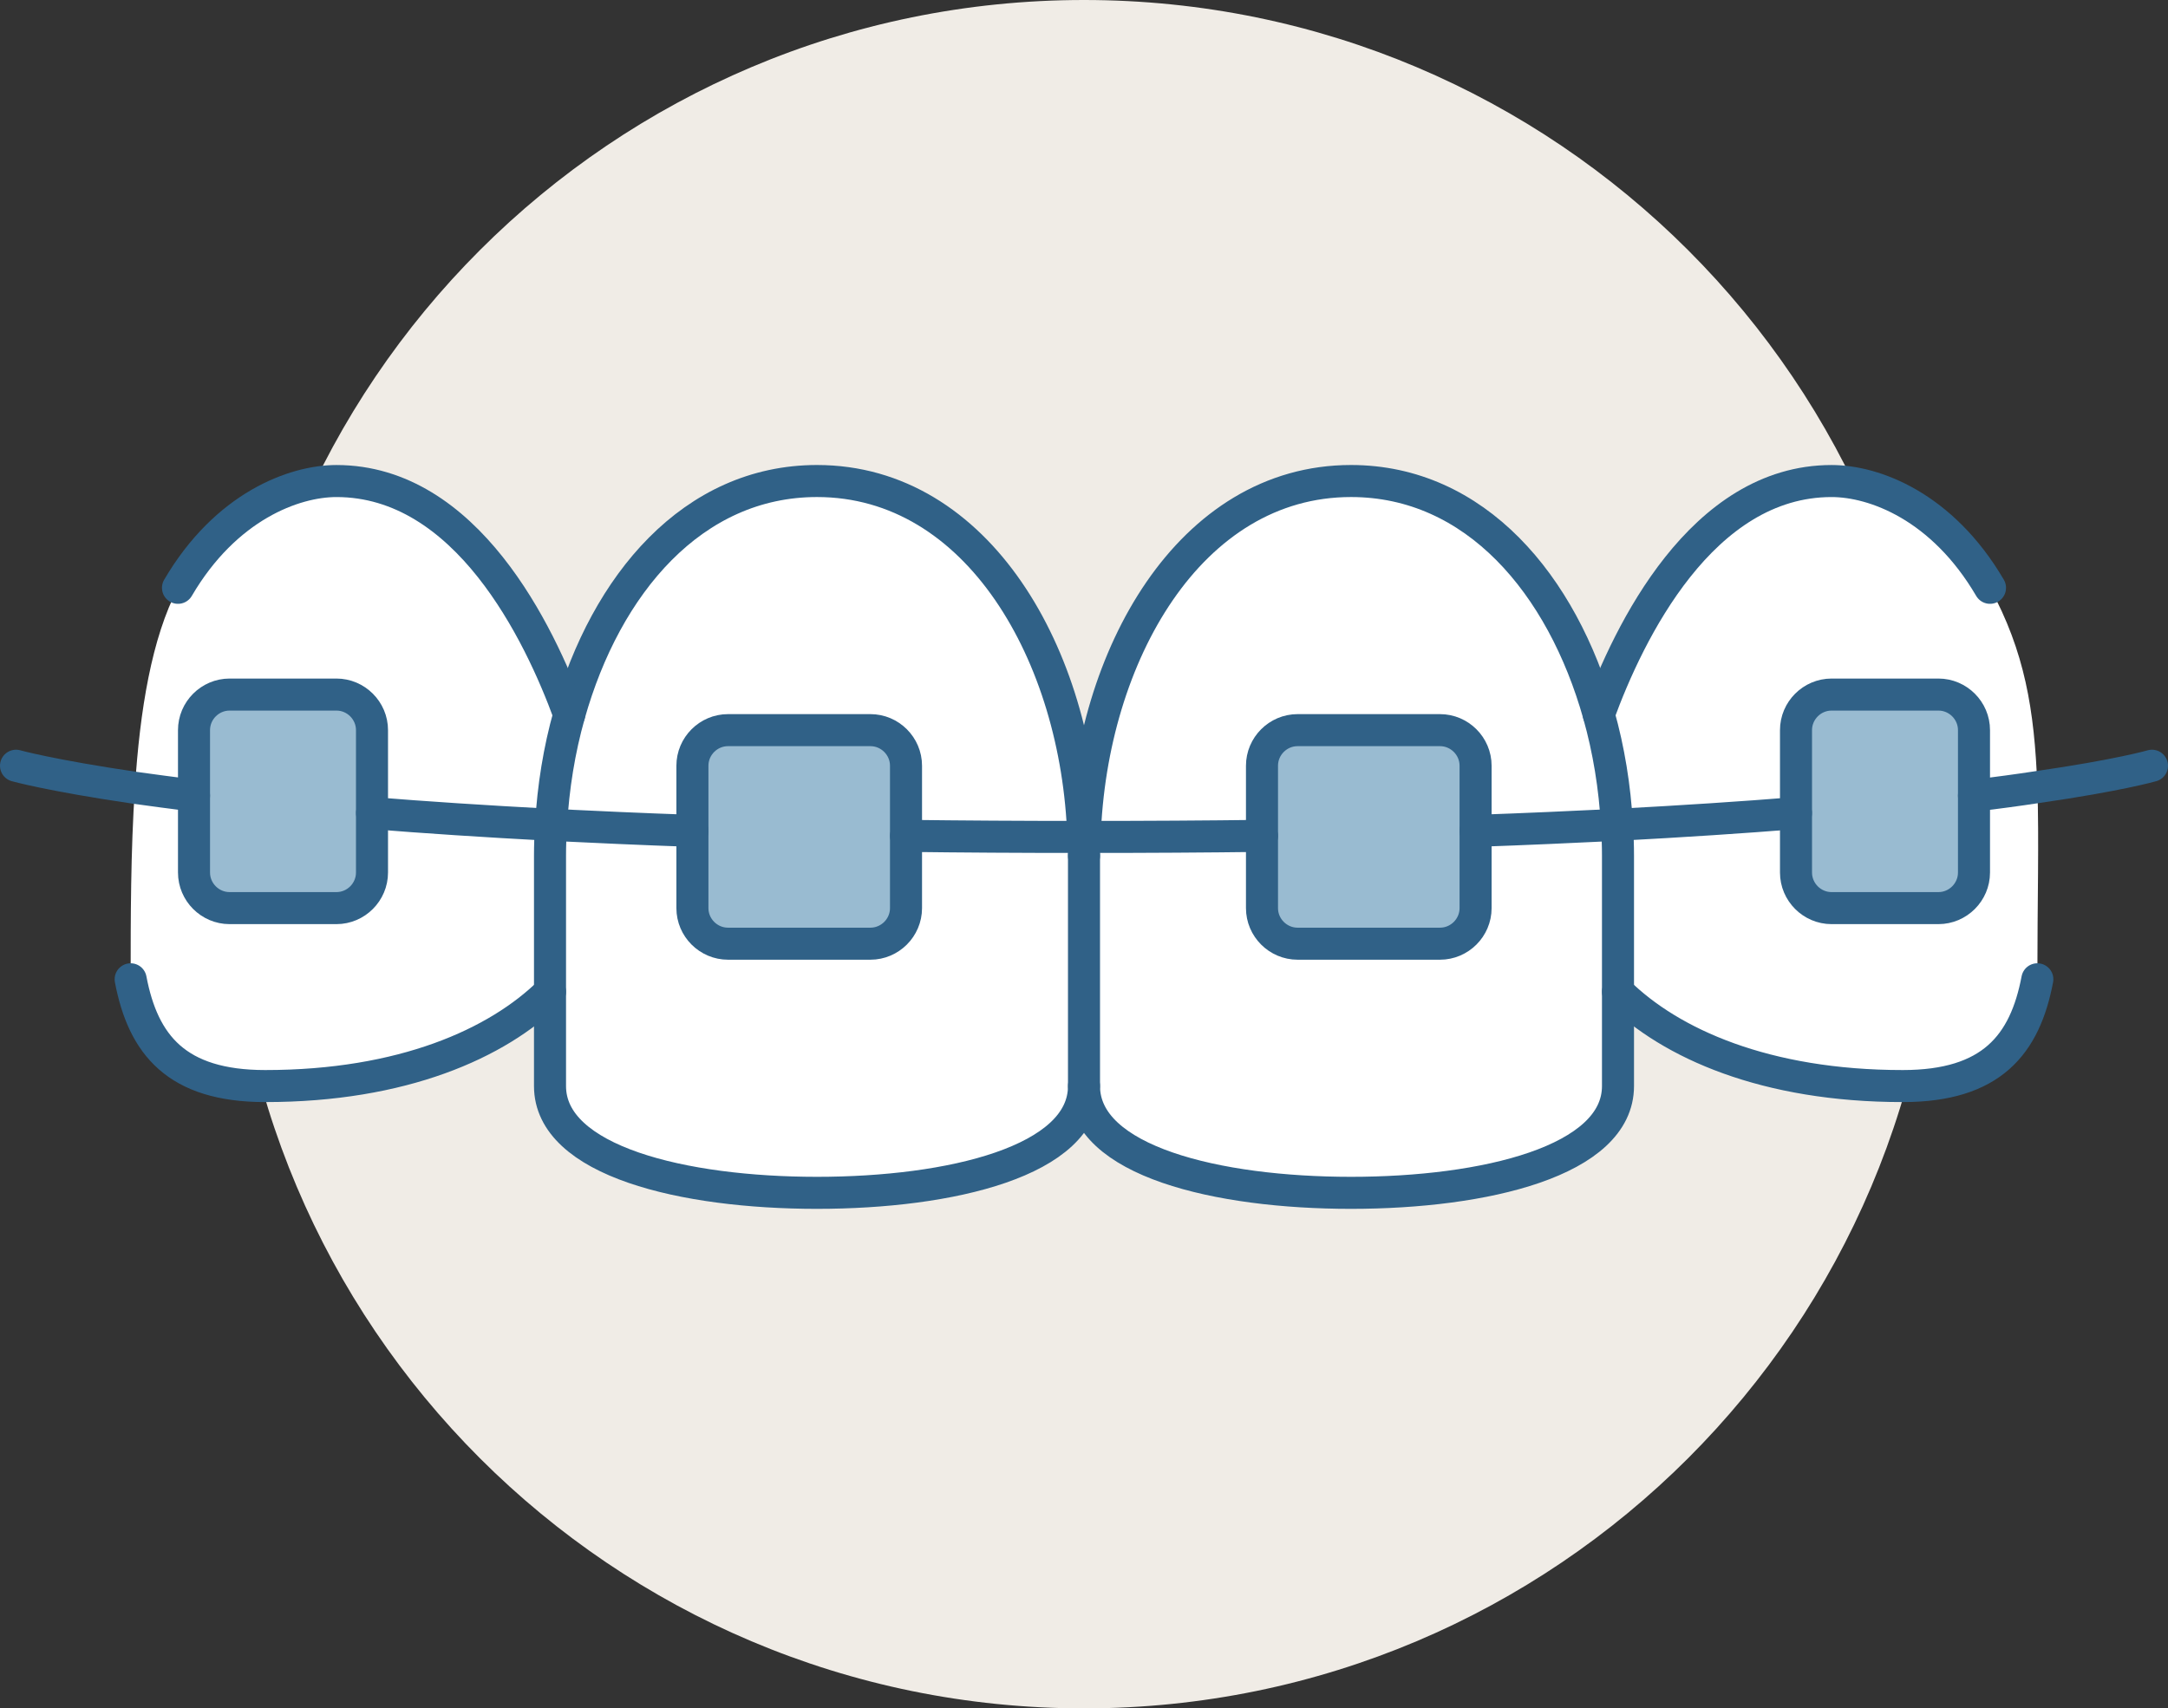 <?xml version="1.0" encoding="UTF-8"?>
<svg id="Calque_1" data-name="Calque 1" xmlns="http://www.w3.org/2000/svg" width="101.5" height="80" xmlns:xlink="http://www.w3.org/1999/xlink" viewBox="0 0 101.5 80">
  <rect x="0" y="0" width="101.5" height="80" fill="#333333" stroke="none"/>
  <defs>
    <style>
      .cls-1 {
        stroke: #306187;
        stroke-linecap: round;
        stroke-linejoin: round;
        stroke-width: 1.5px;
      }

      .cls-1, .cls-2, .cls-3 {
        fill: none;
      }

      .cls-4 {
        fill: #fff;
      }

      .cls-5 {
        fill: #99bbd1;
      }

      .cls-3 {
        clip-path: url(#clippath);
      }

      .cls-6 {
        fill: #f0ece6;
      }
    </style>
    <clipPath id="clippath">
      <rect class="cls-2" width="101.5" height="80"/>
    </clipPath>
  </defs>
  <g class="cls-3">
    <path class="cls-6" d="m90.75,40C90.75,17.909,72.841,0,50.75,0S10.75,17.909,10.75,40s17.909,40,40,40,40-17.909,40-40"/>
    <path class="cls-4" d="m10.75,42.525h5c.917,0,1.667-.75,1.667-1.667v-2.783c2.466.2,5.25.383,8.383.55-.033.483-.05.967-.05,1.45v6.367c-2.467,2.433-6.917,4.416-13.333,4.416-4.15,0-5.717-1.933-6.3-5,0-2.866,0-6,.2-8.966.816.116,1.733.233,2.766.366v3.6c0,.917.75,1.667,1.667,1.667"/>
    <path class="cls-4" d="m6.317,36.892c.233-3.633.783-7.017,2.017-9.367,2.233-3.816,5.433-5,7.416-5,6.084,0,9.5,7.1,10.9,10.934-.466,1.65-.75,3.4-.85,5.166-3.133-.166-5.916-.35-8.383-.55v-3.883c0-.917-.75-1.667-1.667-1.667h-5c-.916,0-1.666.75-1.666,1.667v3.067c-1.034-.134-1.95-.25-2.767-.367"/>
    <path class="cls-4" d="m32.417,38.908v3.617c0,.916.75,1.666,1.667,1.666h6.666c.917,0,1.667-.75,1.667-1.666v-3.384c2.617.034,5.383.05,8.3.05.033.3.033.584.033.884v10.783c0,3.517-6.25,5-12.5,5s-12.5-1.483-12.5-5v-10.783c0-.484.017-.967.05-1.45,2.05.1,4.25.2,6.617.283"/>
    <path class="cls-4" d="m50.717,39.192c-2.917,0-5.683-.017-8.3-.05v-3.283c0-.917-.75-1.667-1.667-1.667h-6.666c-.917,0-1.667.75-1.667,1.667v3.05c-2.367-.084-4.567-.184-6.617-.284.1-1.766.384-3.516.85-5.166,1.717-6.1,5.784-10.934,11.6-10.934,7.55,0,12.184,8.184,12.467,16.667"/>
    <path class="cls-4" d="m50.783,39.192c2.917,0,5.683-.017,8.3-.05v3.383c0,.917.75,1.667,1.667,1.667h6.666c.917,0,1.667-.75,1.667-1.667v-3.616c2.367-.084,4.567-.184,6.617-.284.033.484.05.967.05,1.45v10.784c0,3.516-6.25,5-12.5,5s-12.5-1.484-12.5-5v-10.784c0-.3,0-.583.033-.883"/>
    <path class="cls-4" d="m74.85,33.459c.467,1.65.75,3.4.85,5.167-2.05.1-4.25.2-6.617.283v-3.05c0-.917-.75-1.667-1.666-1.667h-6.667c-.917,0-1.667.75-1.667,1.667v3.283c-2.616.034-5.383.05-8.3.05.284-8.483,4.917-16.666,12.467-16.666,5.817,0,9.883,4.833,11.6,10.933"/>
    <path class="cls-4" d="m92.417,40.858v-3.6c1.117-.133,2.1-.267,2.967-.4.083,2.45,0,5.317,0,9-.584,3.067-2.15,5-6.3,5-6.417,0-10.867-1.983-13.334-4.417v-6.366c0-.484-.016-.967-.05-1.45,3.134-.167,5.917-.35,8.384-.55v2.783c0,.917.75,1.667,1.666,1.667h5c.917,0,1.667-.75,1.667-1.667"/>
    <path class="cls-4" d="m93.167,27.525c1.617,2.983,2.083,5.683,2.217,9.333-.867.134-1.85.267-2.967.4v-3.066c0-.917-.75-1.667-1.667-1.667h-5c-.916,0-1.666.75-1.666,1.667v3.883c-2.467.2-5.25.383-8.384.55-.1-1.767-.383-3.517-.85-5.167,1.4-3.833,4.817-10.933,10.9-10.933,2,0,5.184,1.183,7.417,5"/>
    <path class="cls-5" d="m92.417,37.258v3.6c0,.917-.75,1.667-1.667,1.667h-5c-.916,0-1.666-.75-1.666-1.667v-6.667c0-.916.75-1.666,1.666-1.666h5c.917,0,1.667.75,1.667,1.666v3.067Z"/>
    <path class="cls-5" d="m69.083,38.908v3.617c0,.916-.75,1.666-1.667,1.666h-6.666c-.917,0-1.667-.75-1.667-1.666v-6.667c0-.917.75-1.667,1.667-1.667h6.666c.917,0,1.667.75,1.667,1.667v3.05Z"/>
    <path class="cls-5" d="m42.417,39.142v3.383c0,.917-.75,1.667-1.667,1.667h-6.666c-.917,0-1.667-.75-1.667-1.667v-6.666c0-.917.75-1.667,1.667-1.667h6.666c.917,0,1.667.75,1.667,1.667v3.283Z"/>
    <path class="cls-5" d="m17.417,38.075v2.783c0,.917-.75,1.667-1.667,1.667h-5c-.916,0-1.666-.75-1.666-1.667v-6.666c0-.917.75-1.667,1.666-1.667h5c.917,0,1.667.75,1.667,1.667v3.883Z"/>
    <path class="cls-1" d="m95.383,45.858c-.583,3.067-2.15,5-6.3,5-6.417,0-10.867-1.983-13.333-4.417"/>
    <path class="cls-1" d="m74.85,33.459c1.4-3.833,4.817-10.933,10.9-10.933,2,0,5.183,1.183,7.417,5"/>
    <path class="cls-1" d="m50.75,40.075c0-.3,0-.583.033-.883.284-8.484,4.917-16.667,12.467-16.667,5.817,0,9.883,4.833,11.6,10.933.467,1.65.75,3.4.85,5.167.033.483.05.967.05,1.45v10.783c0,3.517-6.25,5-12.5,5s-12.5-1.483-12.5-5c0,3.517-6.25,5-12.5,5s-12.5-1.483-12.5-5v-10.783c0-.483.017-.967.05-1.45.1-1.767.383-3.517.85-5.167,1.717-6.1,5.783-10.933,11.6-10.933,7.55,0,12.183,8.183,12.467,16.667.033.3.033.583.033.883Z"/>
    <path class="cls-1" d="m6.117,45.858c.583,3.067,2.15,5,6.3,5,6.417,0,10.867-1.983,13.333-4.417"/>
    <path class="cls-1" d="m26.65,33.459c-1.4-3.833-4.817-10.933-10.9-10.933-1.983,0-5.183,1.183-7.417,5"/>
    <path class="cls-1" d="m69.083,38.908v3.617c0,.916-.75,1.666-1.667,1.666h-6.666c-.917,0-1.667-.75-1.667-1.666v-6.667c0-.917.75-1.667,1.667-1.667h6.666c.917,0,1.667.75,1.667,1.667v3.05Z"/>
    <path class="cls-1" d="m32.417,38.908v3.617c0,.916.75,1.666,1.667,1.666h6.666c.917,0,1.667-.75,1.667-1.666v-6.667c0-.917-.75-1.667-1.667-1.667h-6.666c-.917,0-1.667.75-1.667,1.667v3.05Z"/>
    <path class="cls-1" d="m92.417,37.258v3.6c0,.917-.75,1.667-1.667,1.667h-5c-.916,0-1.666-.75-1.666-1.667v-6.667c0-.916.75-1.666,1.666-1.666h5c.917,0,1.667.75,1.667,1.666v3.067Z"/>
    <path class="cls-1" d="m9.083,37.258v3.6c0,.917.75,1.667,1.667,1.667h5c.916,0,1.666-.75,1.666-1.667v-6.667c0-.916-.75-1.666-1.666-1.666h-5c-.917,0-1.667.75-1.667,1.666v3.067Z"/>
    <line class="cls-1" x1="50.75" y1="40.075" x2="50.75" y2="50.858"/>
    <path class="cls-1" d="m100.75,35.858s-1.55.45-5.367,1c-.866.133-1.85.267-2.966.4"/>
    <path class="cls-1" d="m.75,35.858s1.6.45,5.567,1.033c.816.117,1.733.234,2.766.367"/>
    <path class="cls-1" d="m42.417,39.142c2.617.033,5.383.05,8.3.05h.067c2.916,0,5.683-.017,8.3-.05"/>
    <path class="cls-1" d="m69.083,38.908c2.367-.083,4.567-.183,6.617-.283,3.133-.167,5.916-.35,8.383-.55"/>
    <path class="cls-1" d="m32.417,38.908c-2.367-.083-4.567-.183-6.617-.283-3.133-.167-5.916-.35-8.383-.55"/>
  </g>
</svg>